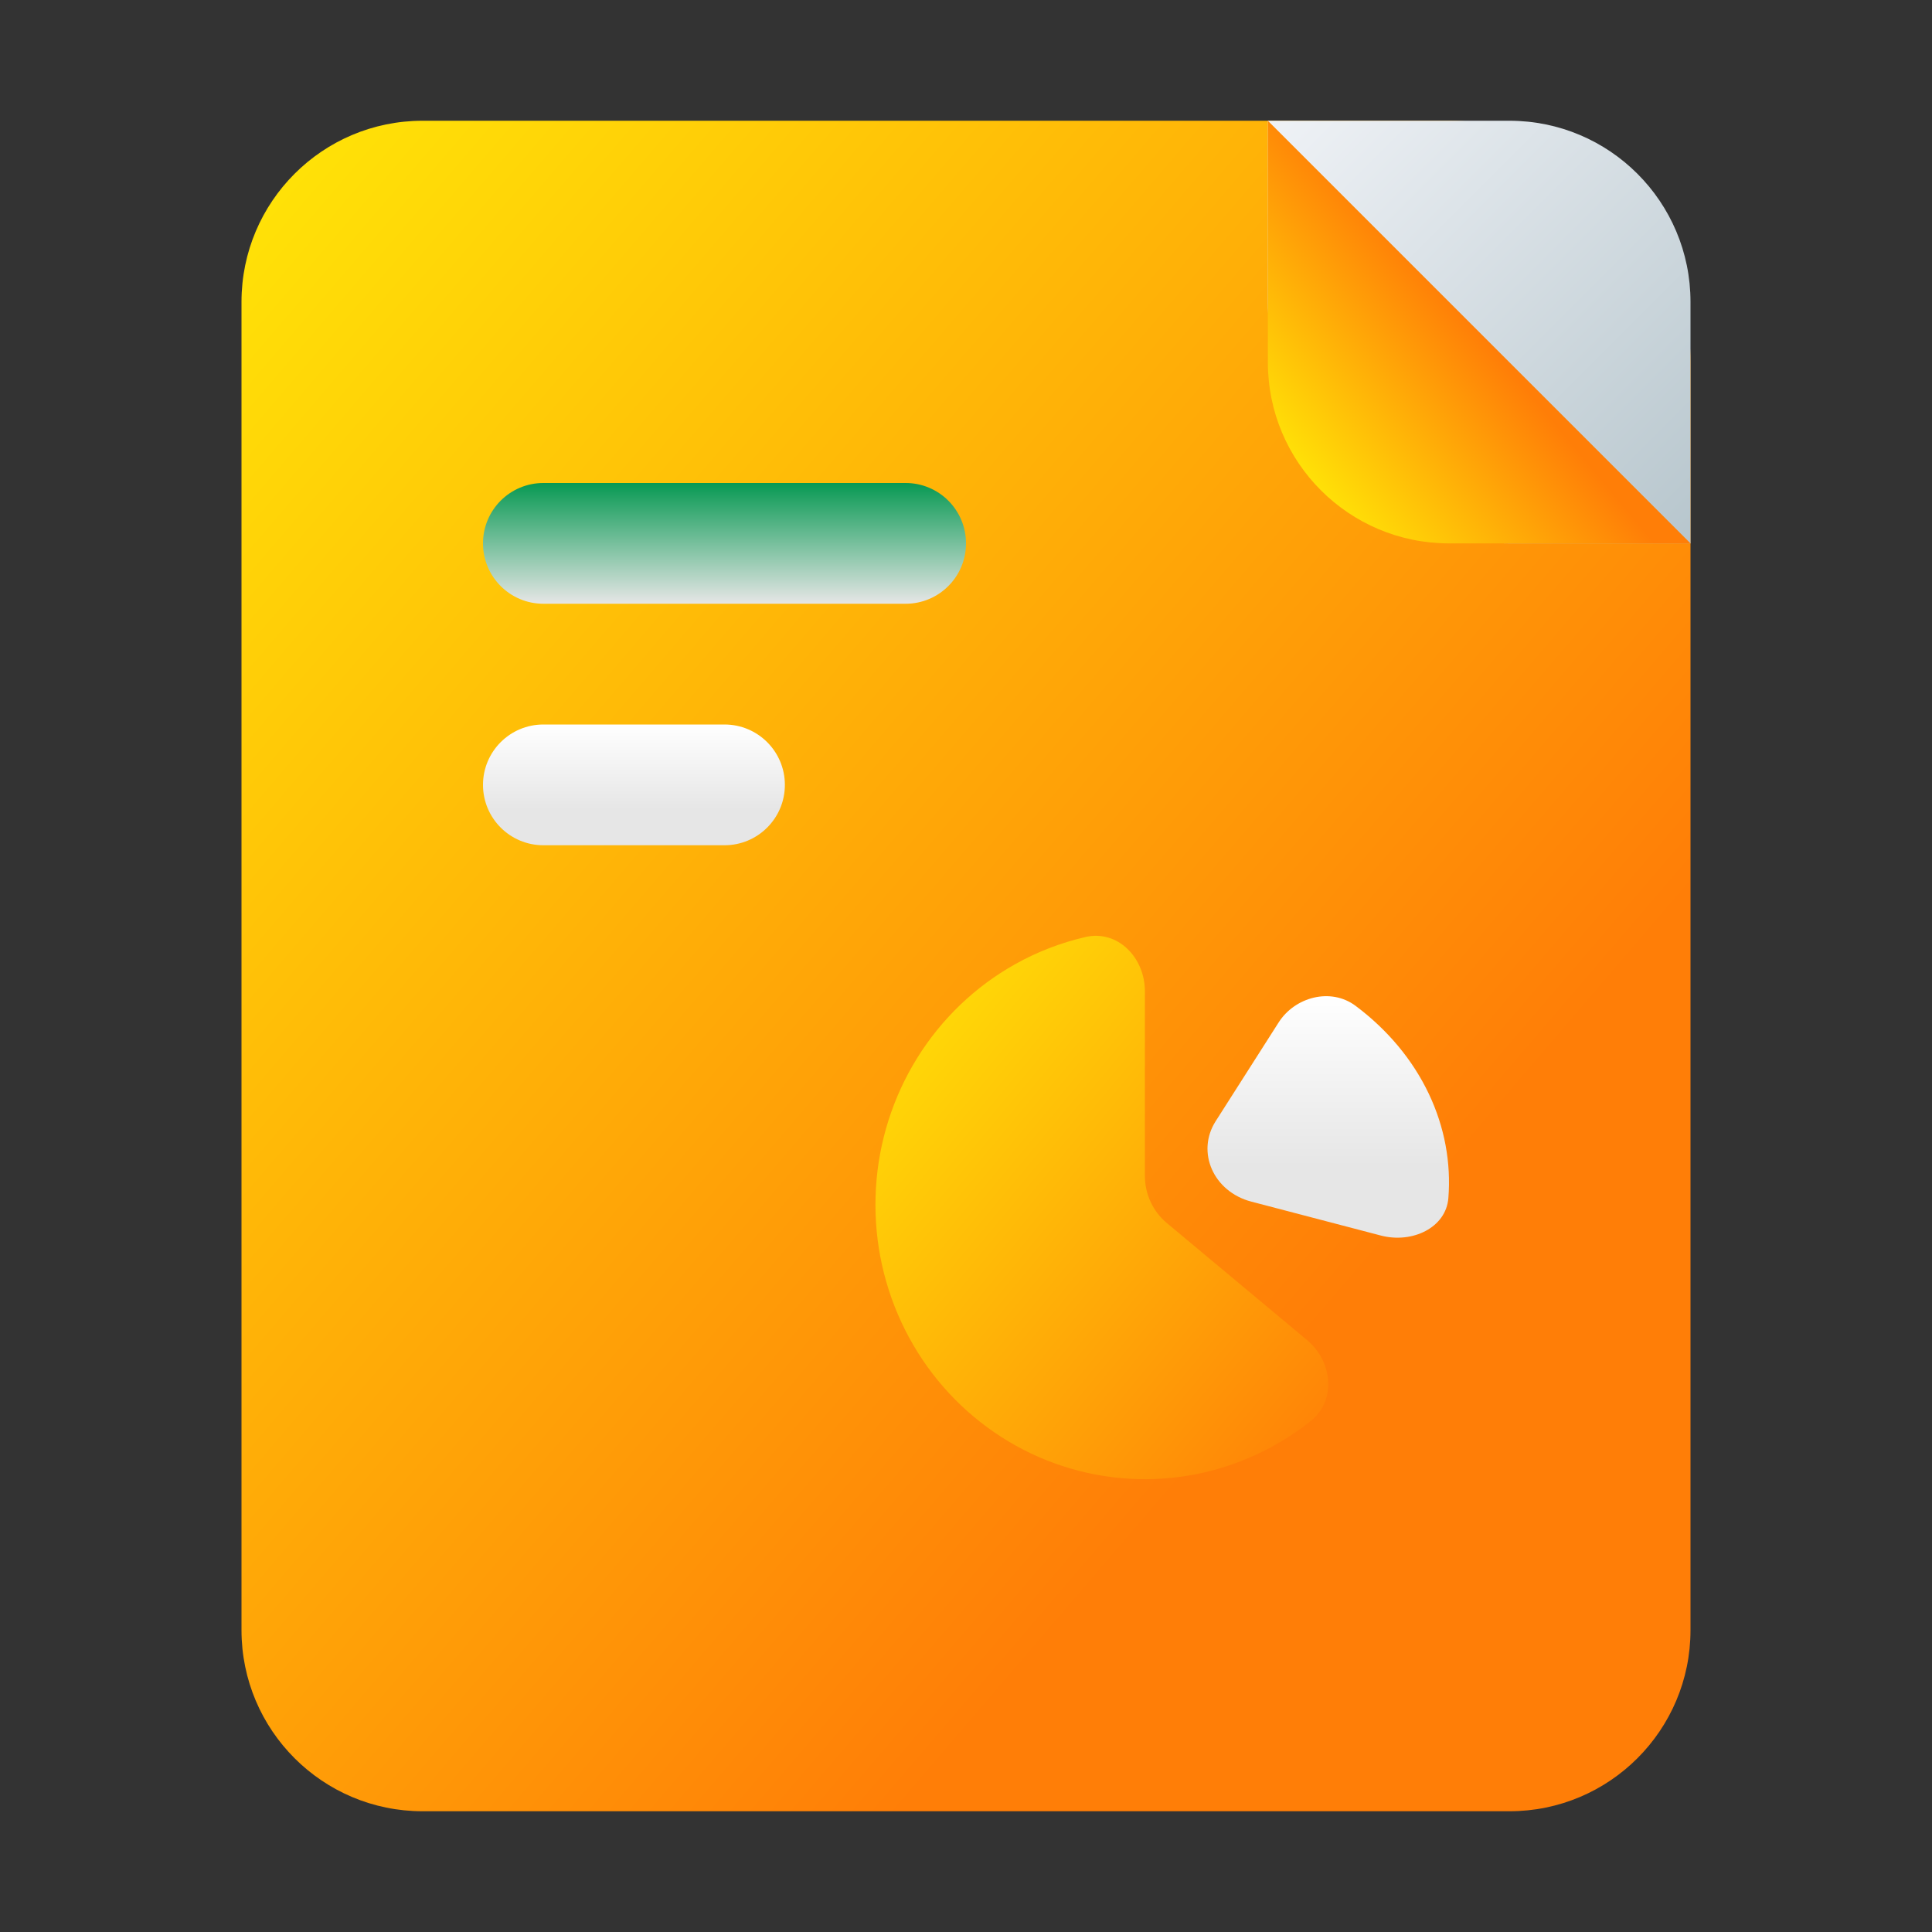<svg xmlns="http://www.w3.org/2000/svg" width="64" height="64" viewBox="0 0 64 64" fill="none"><rect x="0" y="0" width="64" height="64" fill="#333333" stroke="none"/><path d="M8 10C8 6.686 10.686 4 14 4H48C52.418 4 56 7.582 56 12V54C56 57.314 53.314 60 50 60H14C10.686 60 8 57.314 8 54V10Z" fill="url(#paint0_linear_432_965)"></path><path d="M42 4H50C53.314 4 56 6.686 56 10V18H50C45.582 18 42 14.418 42 10V4Z" fill="url(#paint1_linear_432_965)"></path><path d="M42 12V4L56 18H48C44.686 18 42 15.314 42 12Z" fill="url(#paint2_linear_432_965)"></path><path d="M37.926 32.837C37.926 31.721 37.027 30.794 35.959 31.04C35.145 31.227 34.358 31.53 33.621 31.944C32.303 32.683 31.189 33.75 30.384 35.046C29.579 36.341 29.108 37.823 29.017 39.353C28.925 40.884 29.214 42.413 29.859 43.799C30.503 45.185 31.48 46.382 32.701 47.279C33.921 48.177 35.345 48.746 36.839 48.932C38.333 49.119 39.849 48.918 41.246 48.347C42.027 48.029 42.756 47.601 43.414 47.078C44.278 46.392 44.143 45.097 43.296 44.39L38.652 40.514C38.192 40.131 37.926 39.557 37.926 38.952V32.837Z" fill="url(#paint3_linear_432_965)"></path><path d="M45.743 40.929C46.783 41.201 47.901 40.67 47.979 39.689C48.072 38.519 47.855 37.338 47.333 36.237C46.798 35.108 45.963 34.111 44.906 33.32C44.081 32.703 42.893 33.028 42.357 33.869L40.271 37.14C39.617 38.166 40.198 39.477 41.45 39.805L45.743 40.929Z" fill="url(#paint4_linear_432_965)"></path><path d="M26 26C26 24.895 25.105 24 24 24H18C16.895 24 16 24.895 16 26C16 27.105 16.895 28 18 28H24C25.105 28 26 27.105 26 26Z" fill="url(#paint5_linear_432_965)"></path><path d="M32 18C32 16.895 31.105 16 30 16H18C16.895 16 16 16.895 16 18C16 19.105 16.895 20 18 20H30C31.105 20 32 19.105 32 18Z" fill="url(#paint6_linear_432_965)"></path><defs><linearGradient id="paint0_linear_432_965" x1="56" y1="60" x2="0.659" y2="12.565" gradientUnits="userSpaceOnUse"><stop offset="0.272" stop-color="#FF7E07"></stop><stop offset="1" stop-color="#FFE607"></stop></linearGradient><linearGradient id="paint1_linear_432_965" x1="42" y1="4" x2="56" y2="18" gradientUnits="userSpaceOnUse"><stop stop-color="#EFF2F6"></stop><stop offset="1" stop-color="#B7C6CD"></stop></linearGradient><linearGradient id="paint2_linear_432_965" x1="49" y1="11" x2="43" y2="16" gradientUnits="userSpaceOnUse"><stop stop-color="#FF7E07"></stop><stop offset="1" stop-color="#FFE607"></stop></linearGradient><linearGradient id="paint3_linear_432_965" x1="44" y1="49" x2="26.295" y2="34.246" gradientUnits="userSpaceOnUse"><stop stop-color="#FF7E07"></stop><stop offset="1" stop-color="#FFE607"></stop></linearGradient><linearGradient id="paint4_linear_432_965" x1="44" y1="33" x2="44" y2="41" gradientUnits="userSpaceOnUse"><stop stop-color="white"></stop><stop offset="0.705" stop-color="#E6E6E6"></stop></linearGradient><linearGradient id="paint5_linear_432_965" x1="21" y1="24" x2="21" y2="28" gradientUnits="userSpaceOnUse"><stop stop-color="white"></stop><stop offset="0.705" stop-color="#E6E6E6"></stop></linearGradient><linearGradient id="paint6_linear_432_965" x1="21" y1="16" x2="21" y2="20" gradientUnits="userSpaceOnUse"><stop stop-color="#089953"></stop><stop offset="1" stop-color="#E6E6E6"></stop></linearGradient></defs></svg>